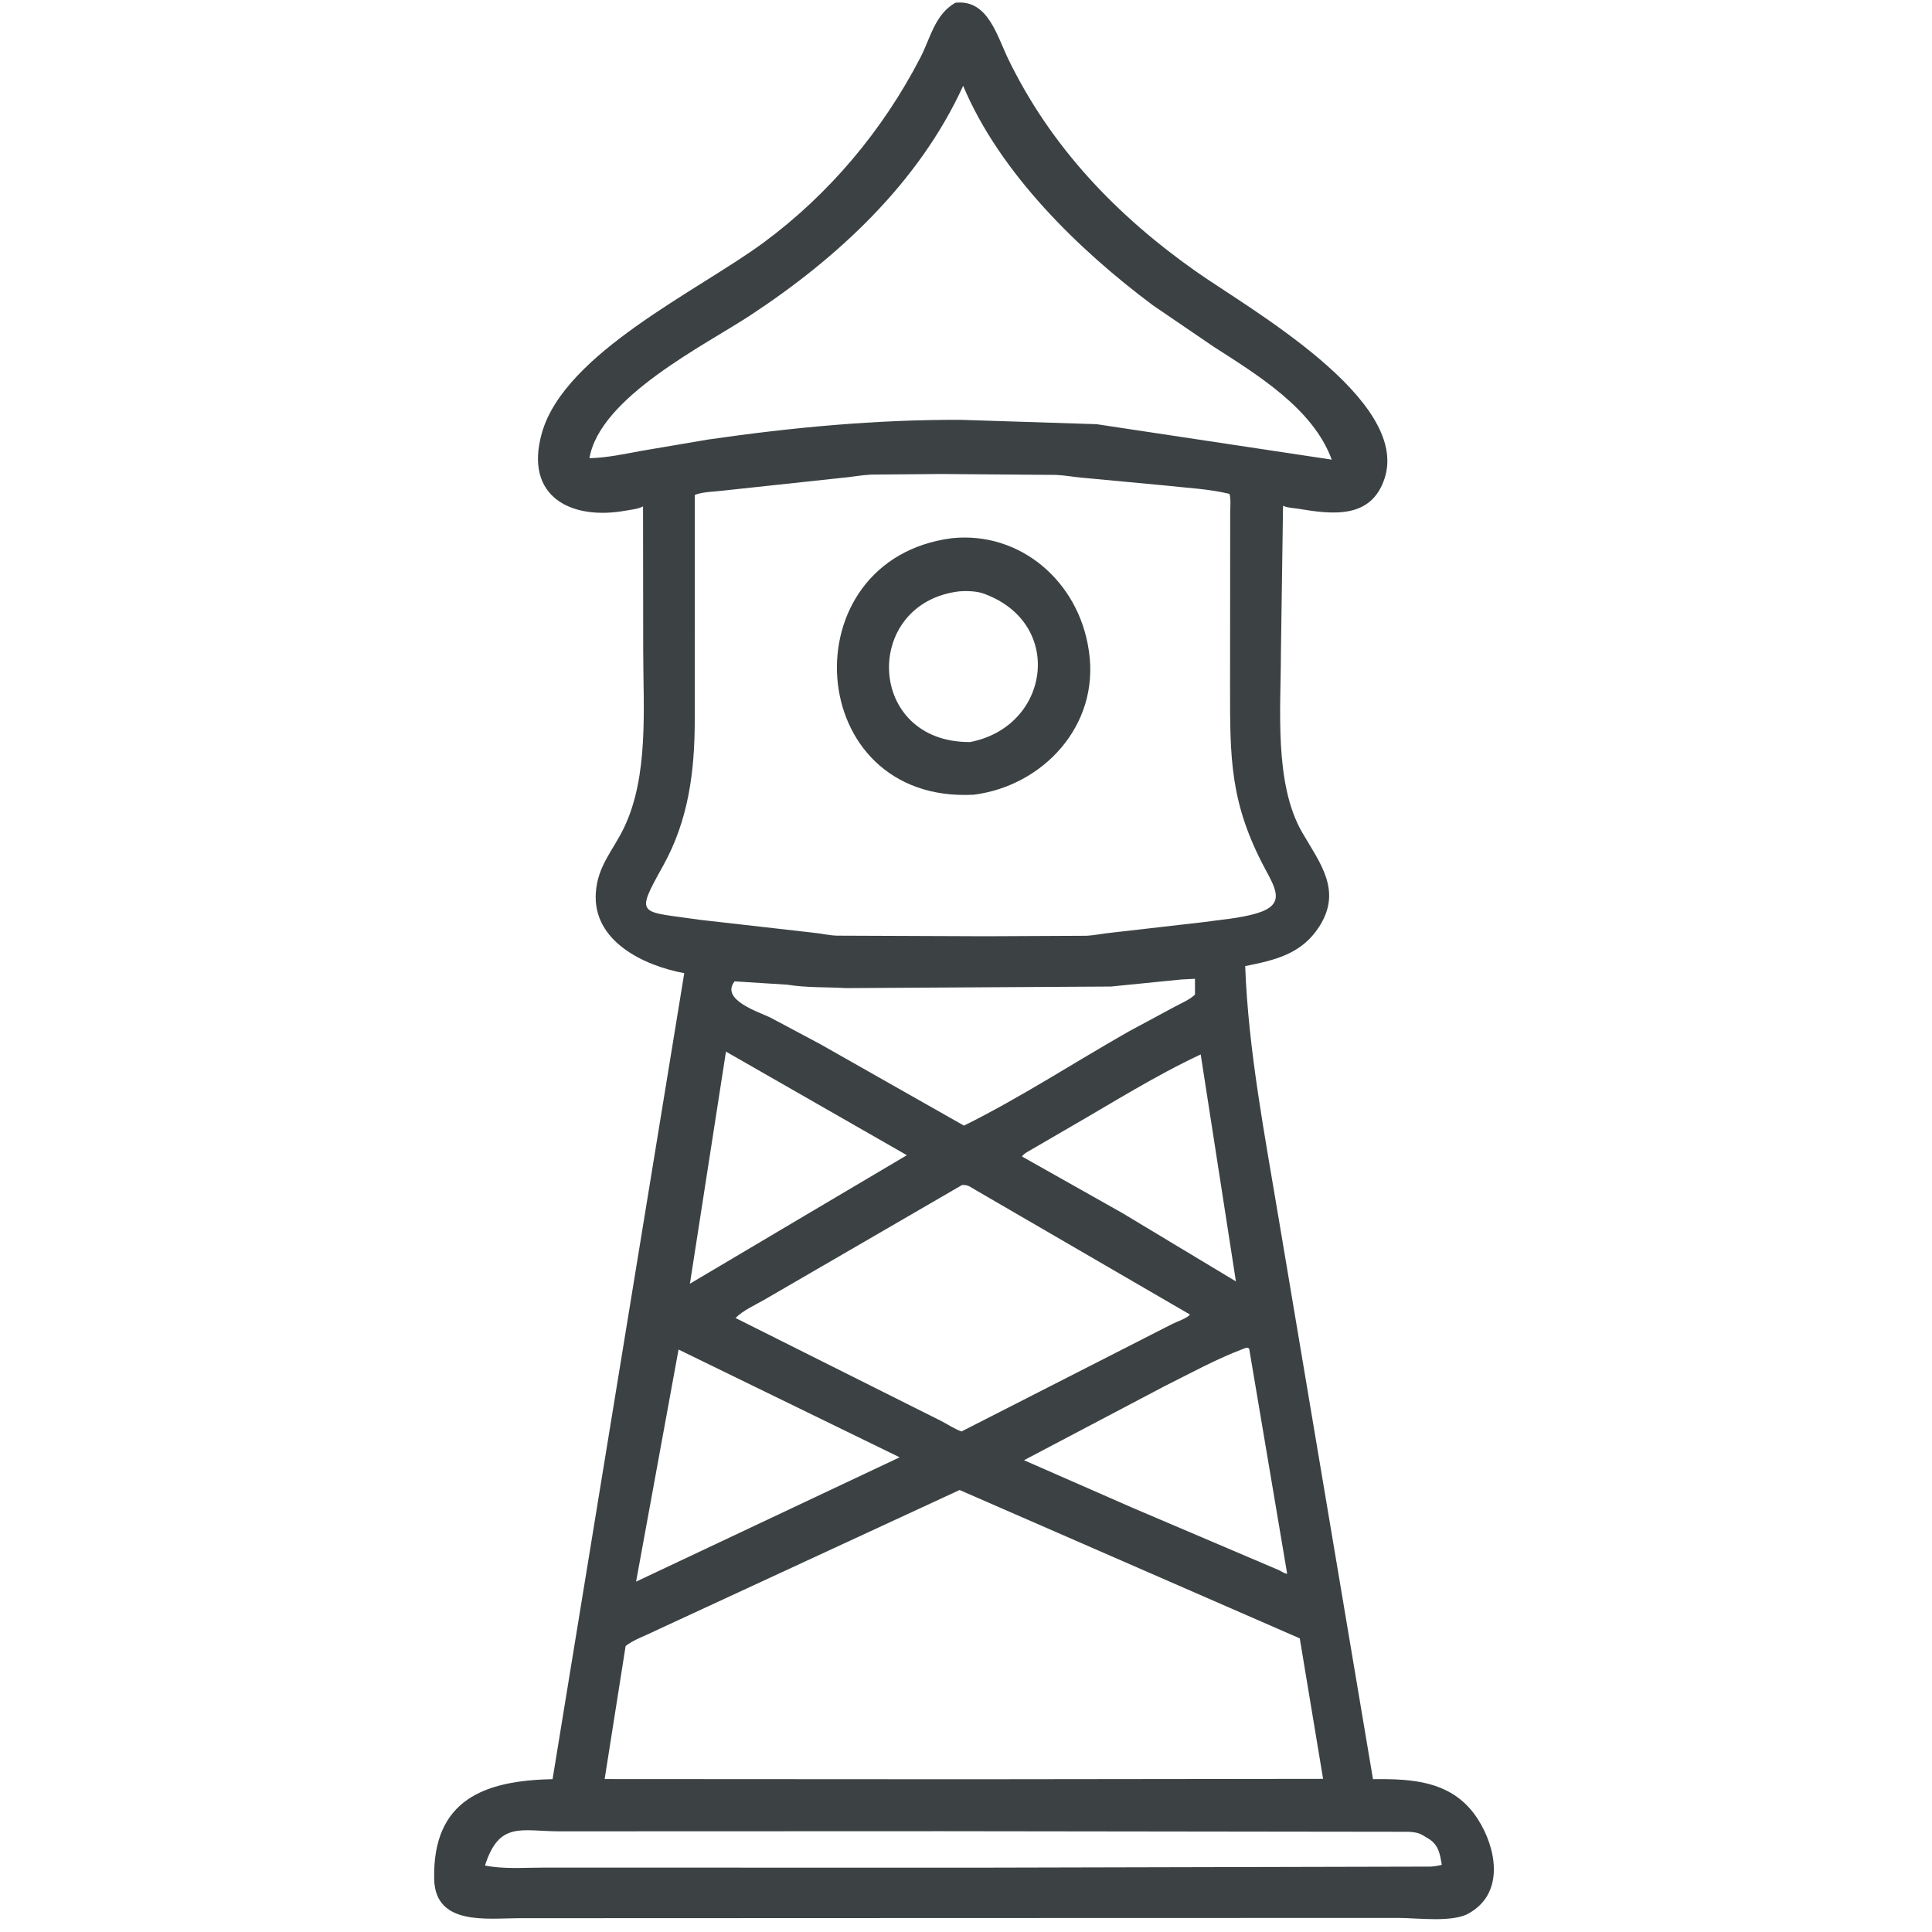 <svg width="160" height="160" viewBox="0 0 160 160" fill="none" xmlns="http://www.w3.org/2000/svg">
<g clip-path="url(#clip0_2626_5147)">
<path d="M80.507 158.843L42.962 158.857C40.362 158.857 36.044 159.504 35.957 155.624C35.808 149.004 40.185 147.45 45.761 147.344L56.667 80.595C53.383 79.985 49.05 77.985 49.345 73.903C49.504 71.712 50.731 70.48 51.637 68.631C53.752 64.316 53.27 58.597 53.268 53.94L53.254 41.937C52.833 42.164 52.276 42.205 51.809 42.29C47.37 43.1 43.371 41.194 44.873 35.869C46.747 29.226 57.809 24.098 63.249 20.08C68.656 16.086 73.09 10.817 76.208 4.796C77.073 3.127 77.415 1.202 79.119 0.226L79.252 0.217C81.829 0.017 82.57 2.976 83.504 4.899C87.054 12.211 92.509 17.883 99.08 22.504C103.431 25.564 116.808 33.081 114.665 39.622C113.559 43.001 110.355 42.604 107.549 42.139C107.124 42.068 106.651 42.067 106.256 41.887L106.08 54.082C106.079 58.586 105.496 64.897 107.846 68.946C109.33 71.504 111.178 73.762 109.24 76.758C107.776 79.024 105.562 79.522 103.122 80.007C103.38 87.011 104.758 94.057 105.902 100.96L113.705 147.344C117.013 147.301 120.375 147.489 122.401 150.673C123.926 153.069 124.567 156.626 121.849 158.33L121.697 158.423C120.38 159.249 117.344 158.832 115.818 158.834L80.507 158.843ZM79.765 7.107C76.084 15.152 69.376 21.351 62.166 26.096C58.346 28.609 49.681 32.88 48.815 37.947C50.271 37.909 51.715 37.598 53.146 37.334L58.661 36.398C65.627 35.393 72.51 34.746 79.55 34.768L90.813 35.129L110.29 38.065C108.732 33.815 104.088 31.018 100.489 28.7L95.477 25.282C89.389 20.742 82.805 14.359 79.765 7.107ZM77.96 39.255L72.122 39.305C71.29 39.349 70.466 39.514 69.635 39.583L59.941 40.625C59.233 40.722 58.192 40.717 57.543 40.986L57.537 59.628C57.531 63.893 57.023 67.913 54.908 71.713C52.548 75.953 52.91 75.43 57.972 76.176L67.314 77.238C67.978 77.3 68.617 77.459 69.288 77.487L81.63 77.536L89.953 77.496C90.647 77.463 91.325 77.311 92.015 77.245L99.626 76.372C101.062 76.164 102.61 76.059 104.004 75.659C106.436 74.96 105.721 73.725 104.788 71.985C101.845 66.495 101.865 62.781 101.868 56.831L101.879 42.476C101.88 41.975 101.949 41.386 101.825 40.904C100.146 40.486 98.267 40.41 96.54 40.211L89.674 39.567C88.937 39.508 88.22 39.365 87.475 39.331L77.96 39.255ZM97.82 81.119L91.997 81.701L70.039 81.831C68.434 81.735 66.795 81.808 65.205 81.548L60.836 81.272C59.617 82.824 62.931 83.83 63.81 84.277L67.88 86.443L79.833 93.219C84.504 90.903 88.919 88.014 93.452 85.436L97.296 83.366C97.815 83.086 98.551 82.78 98.964 82.366L98.962 81.059L97.82 81.119ZM60.121 87.091L57.136 106.311L66.547 100.733L75.103 95.669L60.121 87.091ZM99.437 87.325C95.683 89.077 92.147 91.315 88.553 93.38L85.531 95.137C85.257 95.306 84.814 95.503 84.635 95.774L92.957 100.465L102.353 106.12L99.437 87.325ZM79.667 98.142L63.25 107.667C62.498 108.094 61.523 108.533 60.914 109.151L77.961 117.688C78.488 117.962 79.079 118.354 79.629 118.547L97.127 109.623C97.546 109.421 98.254 109.193 98.556 108.87L80.879 98.601C80.423 98.355 80.191 98.088 79.667 98.142ZM103.002 111.69C100.74 112.541 98.585 113.729 96.419 114.81L84.803 120.929L93.764 124.857L105.933 130.041C106.098 130.122 106.419 130.341 106.597 130.33L103.45 111.682C103.23 111.564 103.228 111.62 103.002 111.69ZM56.195 111.764L52.678 130.984L65.198 125.078L74.506 120.688L56.195 111.764ZM79.47 123.396L54.187 135.092C53.463 135.462 52.428 135.811 51.811 136.318L50.074 147.334L80.319 147.351L109.573 147.317L107.641 135.683L79.47 123.396ZM77.955 151.652L46.385 151.663C43.169 151.667 41.354 150.777 40.164 154.494C41.712 154.807 43.422 154.666 45.001 154.667L81.372 154.671L118.491 154.584C118.802 154.561 119.103 154.515 119.406 154.437C119.248 153.551 119.161 152.847 118.367 152.31L117.83 151.989C117.464 151.763 117.056 151.723 116.638 151.701L77.955 151.652Z" fill="#3C4243"/>
<path d="M80.653 65.814C66.484 66.585 65.258 46.312 78.852 44.568C84.501 43.998 89.322 48.152 90.163 53.823L90.191 54.008C91.05 60.117 86.362 65.082 80.653 65.814ZM79.416 48.976C71.385 49.967 71.714 61.513 80.344 61.453C86.909 60.183 88.15 51.779 81.706 49.254L81.56 49.194C80.934 48.946 80.082 48.921 79.416 48.976Z" fill="#3C4243"/>
</g>
<defs>
<clipPath id="clip0_2626_5147">
<rect width="88" height="159" fill="white" transform="translate(35.855)"/>
</clipPath>
</defs>
</svg>
